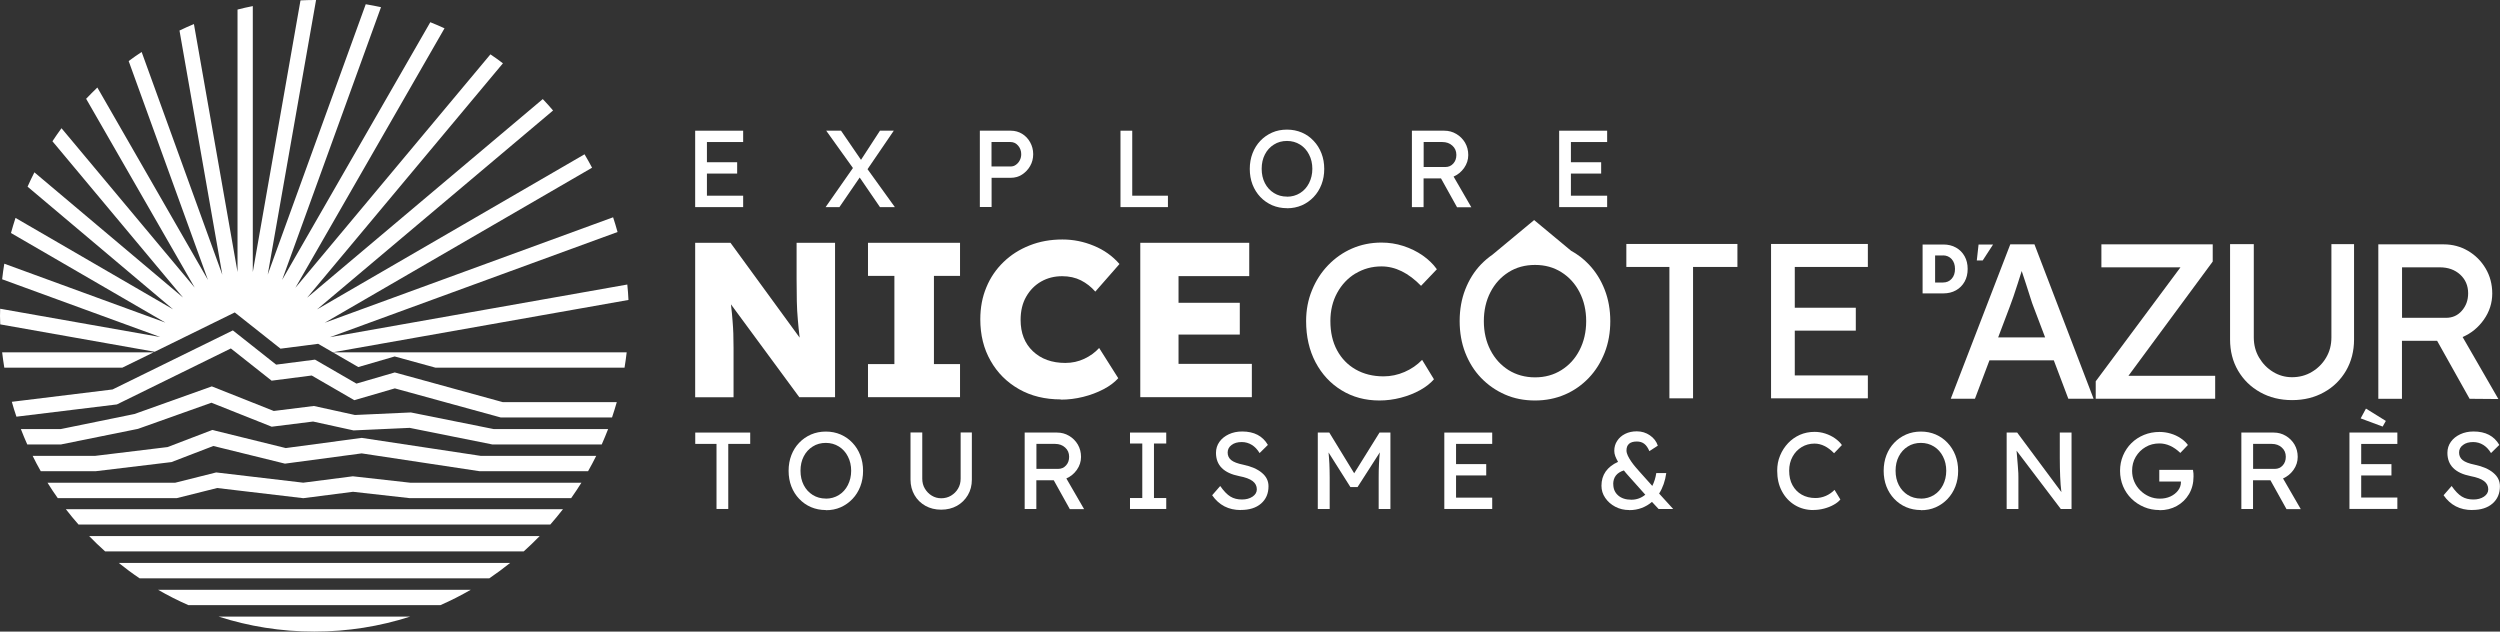 <svg width="190" height="48" viewBox="0 0 190 48" fill="none" xmlns="http://www.w3.org/2000/svg">
<rect x="0" y="0" width="190" height="48" fill="#333333" stroke="none"/>
<g clip-path="url(#clip0_86_564)">
<path d="M7.276 35.811L13.029 35.119L16.215 33.895L21.658 35.237L27.487 34.457L36.443 35.811H44.694C44.909 35.43 45.12 35.037 45.312 34.645H36.531L27.493 33.279L21.717 34.053L16.133 32.676L12.737 33.977L7.235 34.645H2.48C2.672 35.043 2.882 35.43 3.098 35.811H7.276Z" fill="white"/>
<path d="M30.008 28.304L27.09 29.154L23.94 27.332L20.987 27.712L17.697 25.111L8.554 29.599L0.899 30.537C1.004 30.918 1.12 31.293 1.249 31.668L8.886 30.736L17.545 26.482L20.643 28.931L23.689 28.539L26.927 30.414L30.008 29.517L38.054 31.727H46.514C46.642 31.34 46.765 30.953 46.876 30.561H38.205L29.996 28.304H30.008Z" fill="white"/>
<path d="M13.443 37.856L16.506 37.089L23.053 37.862L26.828 37.376L31.11 37.856H43.41C43.678 37.475 43.935 37.089 44.186 36.69H31.21L26.816 36.198L23.047 36.684L16.43 35.905L13.303 36.69H3.612C3.857 37.089 4.119 37.475 4.388 37.856H13.437H13.443Z" fill="white"/>
<path d="M4.662 33.772L10.485 32.594L16.069 30.607L20.649 32.43L23.794 32.037L26.869 32.711L31.134 32.518L37.412 33.778H45.732C45.901 33.391 46.065 33.004 46.216 32.611H37.529L31.227 31.346L26.974 31.539L23.852 30.854L20.806 31.234L16.098 29.365L10.222 31.463L4.609 32.611H1.587C1.739 33.004 1.902 33.397 2.071 33.778H4.662V33.772Z" fill="white"/>
<path d="M7.988 41.905H39.804C40.224 41.53 40.627 41.138 41.018 40.739H6.774C7.165 41.144 7.568 41.53 7.988 41.905Z" fill="white"/>
<path d="M31.175 46.863H16.617C18.91 47.601 21.355 48 23.893 48C26.431 48 28.876 47.601 31.169 46.863" fill="white"/>
<path d="M33.473 45.99C34.267 45.644 35.031 45.252 35.778 44.824H12.014C12.755 45.252 13.525 45.644 14.318 45.99H33.473Z" fill="white"/>
<path d="M37.19 43.951C37.733 43.581 38.264 43.189 38.771 42.784H9.026C9.54 43.195 10.065 43.587 10.607 43.951H37.19Z" fill="white"/>
<path d="M41.823 39.866C42.155 39.485 42.476 39.098 42.785 38.7H5.006C5.315 39.098 5.636 39.491 5.969 39.866H41.823Z" fill="white"/>
<path d="M0 24.003C0 24.22 0.012 24.437 0.018 24.653L11.757 26.734L17.842 23.745L21.32 26.499L24.179 26.13L25.293 26.775L47.763 22.796C47.745 22.403 47.716 22.011 47.675 21.624L25.072 25.626L46.934 17.633C46.829 17.258 46.718 16.883 46.596 16.514L24.675 24.53L44.997 12.746C44.816 12.4 44.623 12.06 44.425 11.726L24.091 23.517L42.033 8.398C41.782 8.099 41.52 7.811 41.251 7.53L23.339 22.626L38.223 4.811C37.914 4.577 37.599 4.348 37.272 4.131L22.446 21.876L33.783 2.151C33.427 1.987 33.071 1.834 32.703 1.688L21.442 21.272L28.957 0.545C28.572 0.463 28.187 0.387 27.796 0.322L20.346 20.874L24.021 0C23.98 0 23.94 0 23.899 0C23.543 0 23.187 0.012 22.837 0.029L19.213 20.674V0.463C18.823 0.539 18.432 0.627 18.052 0.727V20.674L14.738 1.828C14.371 1.981 14.003 2.145 13.641 2.321L16.897 20.88L10.765 3.95C10.427 4.172 10.1 4.401 9.779 4.641L15.806 21.278L7.398 6.651C7.107 6.932 6.827 7.214 6.546 7.507L14.797 21.858L4.674 9.745C4.434 10.068 4.207 10.402 3.985 10.736L13.91 22.614L2.614 13.097C2.433 13.455 2.258 13.818 2.095 14.187L13.157 23.511L1.179 16.561C1.056 16.942 0.939 17.322 0.834 17.709L12.574 24.519L0.327 20.041C0.263 20.434 0.204 20.827 0.163 21.225L12.177 25.614L0.012 23.464C0.012 23.645 0 23.821 0 24.003Z" fill="white"/>
<path d="M27.236 27.894L29.996 27.091L33.088 27.941H47.465C47.529 27.554 47.582 27.167 47.628 26.775H25.293L27.236 27.9V27.894Z" fill="white"/>
<path d="M9.3 27.941L11.681 26.775H0.163C0.21 27.167 0.263 27.554 0.327 27.941H9.3Z" fill="white"/>
<path d="M54.455 38.682V33.736H52.839V32.875H57.016V33.736H55.348V38.682H54.455Z" fill="white"/>
<path d="M62.764 38.764C62.355 38.764 61.982 38.688 61.637 38.542C61.293 38.395 60.996 38.184 60.739 37.915C60.482 37.645 60.284 37.334 60.144 36.971C60.004 36.608 59.934 36.209 59.934 35.782C59.934 35.354 60.004 34.955 60.144 34.592C60.284 34.229 60.482 33.912 60.739 33.648C60.996 33.379 61.293 33.174 61.637 33.022C61.982 32.875 62.355 32.799 62.764 32.799C63.172 32.799 63.545 32.875 63.89 33.022C64.234 33.174 64.531 33.379 64.788 33.654C65.045 33.924 65.243 34.24 65.383 34.604C65.523 34.967 65.593 35.36 65.593 35.788C65.593 36.215 65.523 36.608 65.383 36.971C65.243 37.334 65.045 37.651 64.788 37.92C64.531 38.19 64.234 38.401 63.89 38.553C63.545 38.706 63.172 38.776 62.764 38.776M62.764 37.897C63.131 37.897 63.464 37.803 63.755 37.622C64.047 37.44 64.275 37.188 64.438 36.866C64.601 36.543 64.689 36.18 64.689 35.782C64.689 35.383 64.607 35.014 64.438 34.692C64.275 34.369 64.047 34.117 63.755 33.936C63.464 33.754 63.131 33.66 62.764 33.66C62.396 33.66 62.057 33.748 61.766 33.936C61.474 34.117 61.246 34.369 61.083 34.686C60.92 35.002 60.838 35.365 60.838 35.776C60.838 36.186 60.92 36.549 61.083 36.866C61.246 37.182 61.474 37.434 61.766 37.616C62.057 37.797 62.384 37.891 62.764 37.891" fill="white"/>
<path d="M71.527 38.735C71.078 38.735 70.681 38.636 70.331 38.442C69.981 38.243 69.701 37.973 69.502 37.627C69.304 37.282 69.199 36.889 69.199 36.456V32.869H70.092V36.379C70.092 36.661 70.156 36.913 70.29 37.135C70.424 37.358 70.599 37.54 70.815 37.669C71.031 37.803 71.27 37.868 71.533 37.868C71.807 37.868 72.058 37.803 72.28 37.669C72.501 37.534 72.682 37.358 72.811 37.135C72.945 36.913 73.009 36.661 73.009 36.379V32.869H73.861V36.456C73.861 36.889 73.762 37.282 73.558 37.627C73.353 37.973 73.079 38.243 72.729 38.442C72.379 38.636 71.976 38.735 71.533 38.735" fill="white"/>
<path d="M77.875 38.682V32.875H80.337C80.67 32.875 80.973 32.957 81.248 33.121C81.528 33.285 81.749 33.508 81.913 33.783C82.076 34.065 82.158 34.375 82.158 34.727C82.158 35.078 82.053 35.407 81.843 35.705C81.633 36.004 81.364 36.221 81.043 36.362L82.391 38.694H81.306L80.087 36.502H78.762V38.682H77.869H77.875ZM78.768 35.635H80.419C80.664 35.635 80.863 35.547 81.02 35.371C81.178 35.196 81.254 34.979 81.254 34.715C81.254 34.428 81.154 34.194 80.95 34.012C80.752 33.83 80.495 33.736 80.186 33.736H78.768V35.635Z" fill="white"/>
<path d="M85.88 38.682V37.85H86.814V33.707H85.88V32.875H88.634V33.707H87.701V37.85H88.634V38.682H85.88Z" fill="white"/>
<path d="M94.306 38.764C93.366 38.764 92.643 38.389 92.124 37.639L92.736 36.936C93.005 37.323 93.267 37.592 93.512 37.739C93.757 37.891 94.055 37.962 94.393 37.962C94.708 37.962 94.971 37.891 95.193 37.745C95.408 37.598 95.519 37.417 95.519 37.188C95.519 36.936 95.414 36.725 95.198 36.561C94.983 36.397 94.644 36.274 94.183 36.186C93.005 35.952 92.415 35.365 92.415 34.416C92.415 34.1 92.503 33.824 92.678 33.578C92.853 33.332 93.092 33.145 93.39 33.004C93.693 32.863 94.026 32.793 94.405 32.793C95.315 32.793 95.963 33.133 96.359 33.813L95.729 34.434C95.566 34.164 95.368 33.953 95.14 33.813C94.912 33.672 94.656 33.596 94.376 33.596C94.055 33.596 93.798 33.666 93.6 33.819C93.401 33.965 93.302 34.158 93.302 34.393C93.302 34.627 93.39 34.821 93.57 34.967C93.751 35.114 94.055 35.231 94.492 35.319C95.099 35.448 95.572 35.653 95.904 35.934C96.243 36.215 96.406 36.555 96.406 36.954C96.406 37.505 96.219 37.944 95.84 38.272C95.461 38.6 94.948 38.758 94.3 38.758" fill="white"/>
<path d="M100.152 38.682V32.875H101.027L102.918 35.969L104.843 32.875H105.672V38.682H104.779V36.303C104.779 35.934 104.785 35.594 104.802 35.283C104.814 34.973 104.837 34.674 104.866 34.381L103.174 37.018H102.632L100.969 34.387C100.998 34.662 101.016 34.955 101.033 35.26C101.045 35.565 101.056 35.916 101.056 36.303V38.682H100.164H100.152Z" fill="white"/>
<path d="M109.768 38.682V32.875H113.408V33.736H110.66V35.272H112.953V36.133H110.66V37.821H113.408V38.682H109.768Z" fill="white"/>
<path d="M123.829 38.764C123.438 38.764 123.082 38.682 122.761 38.512C122.44 38.343 122.189 38.12 121.997 37.839C121.804 37.557 121.711 37.252 121.711 36.919C121.711 36.502 121.816 36.145 122.032 35.834C122.248 35.53 122.563 35.283 122.971 35.102C122.884 34.95 122.814 34.809 122.761 34.668C122.709 34.528 122.685 34.393 122.685 34.264C122.685 33.983 122.755 33.731 122.907 33.502C123.053 33.279 123.251 33.104 123.508 32.975C123.765 32.846 124.062 32.781 124.395 32.781C124.763 32.781 125.095 32.881 125.393 33.086C125.69 33.291 125.889 33.549 125.994 33.871L125.352 34.287C125.247 34.035 125.118 33.848 124.967 33.731C124.815 33.613 124.628 33.555 124.401 33.555C123.876 33.555 123.613 33.783 123.613 34.235C123.613 34.358 123.648 34.492 123.718 34.639C123.788 34.785 123.876 34.932 123.981 35.084C124.086 35.237 124.191 35.371 124.302 35.5C124.413 35.629 124.506 35.741 124.593 35.834L125.574 36.93C125.719 36.643 125.824 36.315 125.877 35.952H126.636C126.554 36.549 126.373 37.071 126.093 37.51L127.161 38.682H126.052L125.55 38.143C125.317 38.343 125.06 38.495 124.768 38.606C124.483 38.712 124.167 38.77 123.829 38.77M122.61 36.801C122.61 37.153 122.732 37.434 122.977 37.651C123.222 37.868 123.561 37.979 123.987 37.979C124.383 37.979 124.733 37.85 125.043 37.598L123.73 36.127C123.613 35.998 123.508 35.875 123.415 35.752C122.872 35.922 122.604 36.274 122.604 36.795" fill="white"/>
<path d="M137.826 38.764C137.29 38.764 136.817 38.636 136.403 38.383C135.989 38.132 135.662 37.78 135.423 37.329C135.183 36.883 135.067 36.362 135.067 35.776C135.067 35.36 135.137 34.973 135.288 34.621C135.434 34.264 135.638 33.953 135.895 33.678C136.152 33.408 136.455 33.197 136.794 33.045C137.132 32.898 137.506 32.822 137.902 32.822C138.182 32.822 138.457 32.863 138.725 32.951C138.993 33.039 139.233 33.156 139.454 33.309C139.67 33.461 139.851 33.631 139.985 33.824L139.39 34.446C138.918 33.959 138.422 33.713 137.902 33.713C137.546 33.713 137.22 33.801 136.928 33.977C136.636 34.153 136.403 34.399 136.234 34.709C136.064 35.02 135.977 35.371 135.977 35.77C135.977 36.198 136.059 36.567 136.228 36.872C136.397 37.182 136.63 37.422 136.928 37.592C137.225 37.762 137.576 37.85 137.972 37.85C138.247 37.85 138.509 37.797 138.766 37.686C139.017 37.575 139.238 37.422 139.425 37.229L139.869 37.962C139.74 38.114 139.571 38.249 139.355 38.366C139.139 38.489 138.894 38.583 138.626 38.653C138.357 38.723 138.089 38.758 137.821 38.758" fill="white"/>
<path d="M145.989 38.764C145.581 38.764 145.207 38.688 144.863 38.542C144.519 38.395 144.221 38.184 143.964 37.915C143.708 37.645 143.509 37.334 143.369 36.971C143.229 36.608 143.159 36.209 143.159 35.782C143.159 35.354 143.229 34.955 143.369 34.592C143.509 34.229 143.708 33.912 143.964 33.648C144.221 33.379 144.519 33.174 144.863 33.022C145.207 32.875 145.581 32.799 145.989 32.799C146.398 32.799 146.771 32.875 147.115 33.022C147.459 33.174 147.757 33.379 148.014 33.654C148.27 33.924 148.469 34.24 148.609 34.604C148.749 34.967 148.819 35.36 148.819 35.788C148.819 36.215 148.749 36.608 148.609 36.971C148.469 37.334 148.27 37.651 148.014 37.92C147.757 38.19 147.459 38.401 147.115 38.553C146.771 38.706 146.398 38.776 145.989 38.776M145.989 37.897C146.357 37.897 146.689 37.803 146.981 37.622C147.273 37.44 147.5 37.188 147.664 36.866C147.827 36.543 147.915 36.18 147.915 35.782C147.915 35.383 147.833 35.014 147.664 34.692C147.5 34.369 147.273 34.117 146.981 33.936C146.689 33.754 146.357 33.66 145.989 33.66C145.622 33.66 145.283 33.748 144.991 33.936C144.7 34.117 144.472 34.369 144.309 34.686C144.145 35.002 144.064 35.365 144.064 35.776C144.064 36.186 144.145 36.549 144.309 36.866C144.472 37.182 144.7 37.434 144.991 37.616C145.283 37.797 145.61 37.891 145.989 37.891" fill="white"/>
<path d="M152.506 38.682V32.875H153.306L156.667 37.399C156.62 37.059 156.591 36.672 156.573 36.227C156.556 35.782 156.544 35.301 156.544 34.785V32.875H157.437V38.682H156.62L153.259 34.252C153.3 34.733 153.329 35.108 153.352 35.365C153.376 35.629 153.387 35.823 153.393 35.957C153.393 36.086 153.399 36.192 153.399 36.268V38.682H152.506Z" fill="white"/>
<path d="M164.123 38.764C163.703 38.764 163.312 38.688 162.951 38.536C162.589 38.383 162.268 38.172 161.994 37.903C161.719 37.633 161.504 37.317 161.352 36.954C161.2 36.59 161.124 36.198 161.124 35.782C161.124 35.365 161.2 34.979 161.352 34.621C161.504 34.264 161.714 33.947 161.988 33.678C162.262 33.408 162.577 33.203 162.945 33.051C163.306 32.904 163.697 32.828 164.117 32.828C164.409 32.828 164.695 32.869 164.969 32.951C165.249 33.033 165.5 33.15 165.728 33.303C165.955 33.449 166.136 33.625 166.282 33.819L165.704 34.422C165.203 33.941 164.672 33.701 164.117 33.701C163.727 33.701 163.376 33.789 163.061 33.977C162.746 34.158 162.501 34.41 162.315 34.721C162.128 35.037 162.04 35.389 162.04 35.782C162.04 36.069 162.093 36.344 162.204 36.602C162.315 36.86 162.466 37.083 162.665 37.276C162.857 37.469 163.085 37.622 163.341 37.733C163.598 37.844 163.867 37.897 164.152 37.897C164.438 37.897 164.707 37.844 164.952 37.733C165.191 37.622 165.384 37.469 165.529 37.282C165.675 37.088 165.751 36.877 165.751 36.649V36.596H164.106V35.711H166.667C166.685 35.805 166.696 35.893 166.702 35.975C166.702 36.057 166.708 36.133 166.708 36.209C166.708 36.719 166.591 37.165 166.364 37.551C166.136 37.938 165.827 38.237 165.436 38.454C165.045 38.671 164.608 38.776 164.129 38.776" fill="white"/>
<path d="M170.343 38.682V32.875H172.805C173.138 32.875 173.441 32.957 173.715 33.121C173.995 33.285 174.217 33.508 174.381 33.783C174.544 34.065 174.626 34.375 174.626 34.727C174.626 35.078 174.521 35.407 174.311 35.705C174.101 36.004 173.832 36.221 173.511 36.362L174.859 38.694H173.774L172.554 36.502H171.23V38.682H170.337H170.343ZM171.236 35.635H172.887C173.132 35.635 173.33 35.547 173.488 35.371C173.645 35.196 173.721 34.979 173.721 34.715C173.721 34.428 173.622 34.194 173.418 34.012C173.219 33.83 172.963 33.736 172.654 33.736H171.236V35.635Z" fill="white"/>
<path d="M178.558 38.683V32.875H182.199V33.737H179.451V35.272H181.75V36.133H179.451V37.815H182.199V38.677H178.558V38.683ZM181.079 32.418L179.41 31.797L179.813 31.053L181.324 31.99L181.079 32.424V32.418Z" fill="white"/>
<path d="M187.894 38.764C186.954 38.764 186.231 38.389 185.712 37.639L186.324 36.936C186.593 37.323 186.855 37.592 187.1 37.739C187.345 37.891 187.643 37.962 187.981 37.962C188.296 37.962 188.559 37.891 188.781 37.745C188.996 37.598 189.107 37.417 189.107 37.188C189.107 36.936 189.002 36.725 188.786 36.561C188.571 36.397 188.232 36.274 187.771 36.186C186.593 35.952 186.003 35.365 186.003 34.416C186.003 34.1 186.091 33.824 186.266 33.578C186.441 33.332 186.68 33.145 186.978 33.004C187.281 32.863 187.614 32.793 187.993 32.793C188.903 32.793 189.551 33.133 189.948 33.813L189.317 34.434C189.154 34.164 188.956 33.953 188.728 33.813C188.501 33.672 188.244 33.596 187.964 33.596C187.643 33.596 187.386 33.666 187.188 33.819C186.989 33.965 186.89 34.158 186.89 34.393C186.89 34.627 186.978 34.821 187.159 34.967C187.339 35.114 187.643 35.231 188.08 35.319C188.687 35.448 189.16 35.653 189.492 35.934C189.831 36.215 189.994 36.555 189.994 36.954C189.994 37.505 189.807 37.944 189.428 38.272C189.049 38.6 188.536 38.758 187.888 38.758" fill="white"/>
<path d="M52.833 30.185V18.453H55.517L60.774 25.661C60.715 25.169 60.669 24.712 60.634 24.278C60.593 23.851 60.57 23.388 60.558 22.895C60.546 22.403 60.541 21.835 60.541 21.184V18.453H63.464V30.185H60.745L55.552 23.13C55.61 23.622 55.651 24.032 55.674 24.372C55.703 24.706 55.721 25.028 55.733 25.345C55.744 25.655 55.75 26.019 55.75 26.435V30.191H52.827L52.833 30.185Z" fill="white"/>
<path d="M65.967 30.185V27.671H67.974V20.967H65.967V18.453H72.962V20.967H70.979V27.671H72.962V30.185H65.967Z" fill="white"/>
<path d="M80.623 30.355C79.421 30.355 78.359 30.097 77.444 29.576C76.527 29.054 75.804 28.339 75.285 27.419C74.76 26.505 74.503 25.45 74.503 24.267C74.503 23.382 74.654 22.573 74.964 21.835C75.267 21.096 75.705 20.458 76.265 19.918C76.825 19.373 77.49 18.951 78.249 18.653C79.013 18.348 79.841 18.201 80.746 18.201C81.569 18.201 82.368 18.36 83.138 18.682C83.908 18.998 84.556 19.461 85.081 20.065L83.243 22.163C82.934 21.805 82.566 21.518 82.152 21.307C81.732 21.096 81.259 20.991 80.723 20.991C80.133 20.991 79.602 21.126 79.13 21.395C78.657 21.665 78.278 22.046 77.992 22.544C77.706 23.042 77.566 23.628 77.566 24.314C77.566 25.31 77.875 26.101 78.499 26.693C79.124 27.285 79.947 27.583 80.968 27.583C81.481 27.583 81.96 27.478 82.409 27.267C82.858 27.056 83.231 26.781 83.535 26.447L84.988 28.744C84.708 29.054 84.34 29.336 83.867 29.582C83.395 29.828 82.887 30.021 82.321 30.162C81.761 30.302 81.189 30.373 80.612 30.373" fill="white"/>
<path d="M86.662 30.185V18.453H94.942V20.985H89.568V23.012H94.224V25.427H89.568V27.654H95.14V30.185H86.662Z" fill="white"/>
<path d="M103.023 20.786C103.612 20.428 104.271 20.247 104.995 20.247C106.039 20.247 107.043 20.739 108 21.723L109.202 20.463C108.922 20.071 108.566 19.725 108.122 19.414C107.685 19.11 107.194 18.869 106.652 18.694C106.109 18.518 105.561 18.436 104.989 18.436C104.19 18.436 103.443 18.588 102.754 18.887C102.066 19.186 101.459 19.614 100.934 20.159C100.409 20.704 100 21.342 99.709 22.063C99.411 22.784 99.265 23.563 99.265 24.401C99.265 25.585 99.504 26.628 99.983 27.537C100.461 28.439 101.121 29.154 101.961 29.664C102.801 30.179 103.758 30.437 104.837 30.437C105.38 30.437 105.922 30.367 106.465 30.226C107.002 30.086 107.492 29.892 107.935 29.646C108.373 29.4 108.723 29.125 108.98 28.826L108.081 27.349C107.702 27.742 107.259 28.046 106.745 28.269C106.232 28.492 105.701 28.603 105.146 28.603C104.347 28.603 103.641 28.427 103.034 28.081C102.428 27.736 101.955 27.249 101.617 26.622C101.278 25.995 101.109 25.257 101.109 24.395C101.109 23.593 101.284 22.878 101.628 22.251C101.972 21.624 102.439 21.131 103.028 20.774" fill="white"/>
<path d="M120.754 20.1C120.357 19.678 119.902 19.332 119.401 19.057L116.594 16.725L113.426 19.356C113.117 19.567 112.831 19.813 112.562 20.088C112.043 20.627 111.646 21.266 111.36 21.999C111.074 22.731 110.934 23.534 110.934 24.401C110.934 25.269 111.074 26.077 111.36 26.81C111.646 27.542 112.043 28.181 112.562 28.72C113.082 29.259 113.688 29.681 114.383 29.986C115.077 30.291 115.836 30.437 116.658 30.437C117.481 30.437 118.239 30.285 118.934 29.986C119.628 29.687 120.235 29.259 120.754 28.714C121.273 28.169 121.67 27.525 121.956 26.798C122.242 26.066 122.382 25.269 122.382 24.407C122.382 23.546 122.242 22.749 121.956 22.016C121.67 21.284 121.273 20.645 120.754 20.1ZM120.048 26.605C119.716 27.255 119.255 27.759 118.665 28.128C118.076 28.497 117.411 28.679 116.664 28.679C115.917 28.679 115.235 28.492 114.651 28.128C114.068 27.759 113.607 27.255 113.274 26.611C112.942 25.966 112.772 25.233 112.772 24.407C112.772 23.581 112.942 22.848 113.274 22.204C113.607 21.559 114.068 21.055 114.651 20.686C115.235 20.317 115.906 20.135 116.664 20.135C117.423 20.135 118.076 20.317 118.665 20.686C119.255 21.055 119.716 21.565 120.048 22.21C120.381 22.86 120.55 23.587 120.55 24.407C120.55 25.228 120.381 25.954 120.048 26.605Z" fill="white"/>
<path d="M123.602 20.288H126.875V30.273H128.672V20.288H132.044V18.541H123.602V20.288Z" fill="white"/>
<path d="M141.957 20.288V18.541H134.6V30.273H141.957V28.533H136.403V25.128H141.041V23.388H136.403V20.288H141.957Z" fill="white"/>
<path d="M148.259 30.302L152.781 18.571H154.619L159.111 30.302H157.192L156.089 27.384H151.199L150.097 30.302H148.259ZM152.746 23.3L151.859 25.644H155.43L154.514 23.229C154.479 23.153 154.414 22.954 154.315 22.643C154.216 22.333 154.105 21.987 153.983 21.606C153.86 21.225 153.749 20.891 153.65 20.598C153.562 20.891 153.463 21.208 153.347 21.553C153.236 21.899 153.125 22.227 153.02 22.544C152.915 22.854 152.821 23.106 152.746 23.3Z" fill="white"/>
<path d="M159.275 30.302V28.978L165.716 20.317H159.706V18.571H168.167V19.877L161.76 28.562H168.353V30.302H159.275Z" fill="white"/>
<path d="M174.194 30.408C173.295 30.408 172.484 30.209 171.773 29.81C171.061 29.412 170.501 28.867 170.092 28.169C169.684 27.472 169.485 26.681 169.485 25.796V18.553H171.288V25.644C171.288 26.212 171.422 26.722 171.691 27.179C171.959 27.63 172.309 27.994 172.753 28.263C173.19 28.533 173.675 28.668 174.194 28.668C174.748 28.668 175.256 28.533 175.705 28.263C176.154 27.994 176.516 27.636 176.785 27.179C177.053 26.728 177.187 26.218 177.187 25.644V18.553H178.908V25.796C178.908 26.681 178.704 27.472 178.302 28.169C177.893 28.867 177.339 29.418 176.627 29.81C175.915 30.209 175.11 30.408 174.206 30.408" fill="white"/>
<path d="M180.752 30.302V18.571H185.723C186.388 18.571 187.007 18.735 187.567 19.063C188.127 19.391 188.576 19.842 188.909 20.405C189.241 20.967 189.411 21.606 189.411 22.309C189.411 23.012 189.201 23.686 188.775 24.29C188.349 24.894 187.812 25.333 187.159 25.614L189.877 30.326L187.689 30.308L185.221 25.901H182.549V30.308H180.746L180.752 30.302ZM182.555 24.155H185.892C186.383 24.155 186.785 23.979 187.1 23.616C187.415 23.259 187.579 22.819 187.579 22.292C187.579 21.712 187.374 21.237 186.972 20.868C186.563 20.498 186.05 20.317 185.426 20.317H182.555V24.155Z" fill="white"/>
<path d="M146.117 22.303V18.582H147.693C148.055 18.582 148.375 18.659 148.656 18.817C148.936 18.975 149.151 19.192 149.309 19.473C149.467 19.754 149.542 20.077 149.542 20.44C149.542 20.803 149.467 21.126 149.309 21.407C149.151 21.688 148.936 21.905 148.656 22.063C148.375 22.221 148.055 22.298 147.693 22.298H146.117V22.303ZM147.664 19.414H147.068V21.471H147.664C147.938 21.471 148.16 21.378 148.329 21.184C148.498 20.997 148.58 20.745 148.58 20.44C148.58 20.135 148.498 19.889 148.329 19.696C148.16 19.508 147.938 19.409 147.664 19.409" fill="white"/>
<path d="M150.371 18.582H151.474L150.686 19.795H150.237L150.371 18.582Z" fill="white"/>
<path d="M52.833 15.74V9.933H56.48V10.794H53.726V12.33H56.024V13.191H53.726V14.873H56.48V15.74H52.833Z" fill="white"/>
<path d="M62.746 15.74L64.823 12.769L62.793 9.933H63.919L65.436 12.148L66.877 9.933H67.927L65.932 12.857L68.009 15.74H66.877L65.337 13.49L63.796 15.74H62.746Z" fill="white"/>
<path d="M74.468 15.74V9.933H76.825C77.14 9.933 77.426 10.015 77.677 10.167C77.934 10.325 78.138 10.537 78.29 10.812C78.441 11.081 78.523 11.386 78.523 11.714C78.523 12.043 78.447 12.347 78.29 12.617C78.138 12.886 77.928 13.103 77.677 13.267C77.42 13.431 77.134 13.513 76.825 13.513H75.361V15.734H74.468V15.74ZM75.361 12.652H76.808C76.959 12.652 77.093 12.611 77.21 12.523C77.333 12.435 77.432 12.324 77.502 12.183C77.578 12.043 77.613 11.884 77.613 11.714C77.613 11.462 77.531 11.245 77.373 11.064C77.216 10.882 77.023 10.794 76.802 10.794H75.355V12.652H75.361Z" fill="white"/>
<path d="M85.157 15.74V9.933H86.05V14.873H88.763V15.74H85.157Z" fill="white"/>
<path d="M97.812 15.822C97.404 15.822 97.031 15.746 96.686 15.6C96.342 15.447 96.044 15.242 95.788 14.973C95.531 14.703 95.333 14.386 95.193 14.029C95.053 13.666 94.983 13.267 94.983 12.839C94.983 12.412 95.053 12.013 95.193 11.65C95.333 11.287 95.531 10.97 95.788 10.7C96.044 10.431 96.342 10.226 96.686 10.073C97.031 9.921 97.404 9.851 97.812 9.851C98.221 9.851 98.594 9.927 98.939 10.073C99.283 10.22 99.58 10.431 99.837 10.706C100.094 10.976 100.292 11.292 100.432 11.656C100.572 12.019 100.642 12.412 100.642 12.839C100.642 13.267 100.572 13.66 100.432 14.023C100.292 14.386 100.094 14.703 99.837 14.973C99.58 15.242 99.283 15.453 98.939 15.605C98.594 15.752 98.221 15.828 97.812 15.828M97.812 14.949C98.18 14.949 98.513 14.855 98.804 14.674C99.096 14.492 99.323 14.24 99.487 13.918C99.65 13.595 99.738 13.232 99.738 12.834C99.738 12.435 99.656 12.066 99.487 11.744C99.323 11.421 99.096 11.169 98.804 10.988C98.513 10.806 98.18 10.712 97.812 10.712C97.445 10.712 97.106 10.8 96.815 10.988C96.523 11.169 96.295 11.421 96.132 11.738C95.969 12.054 95.887 12.418 95.887 12.828C95.887 13.238 95.969 13.601 96.132 13.918C96.295 14.234 96.523 14.486 96.815 14.668C97.106 14.85 97.433 14.943 97.812 14.943" fill="white"/>
<path d="M107.305 15.74V9.933H109.768C110.1 9.933 110.403 10.015 110.678 10.179C110.958 10.343 111.179 10.566 111.343 10.841C111.506 11.123 111.588 11.433 111.588 11.785C111.588 12.136 111.483 12.464 111.273 12.763C111.063 13.062 110.794 13.279 110.473 13.42L111.821 15.752H110.736L109.517 13.56H108.192V15.74H107.299H107.305ZM108.198 12.693H109.849C110.094 12.693 110.293 12.605 110.45 12.429C110.608 12.254 110.684 12.037 110.684 11.773C110.684 11.486 110.584 11.251 110.38 11.07C110.182 10.888 109.925 10.794 109.616 10.794H108.198V12.693Z" fill="white"/>
<path d="M118.496 15.74V9.933H122.143V10.794H119.389V12.33H121.688V13.191H119.389V14.873H122.143V15.74H118.496Z" fill="white"/>
</g>
<defs>
<clipPath id="clip0_86_564">
<rect width="190" height="48" fill="white"/>
</clipPath>
</defs>
</svg>

